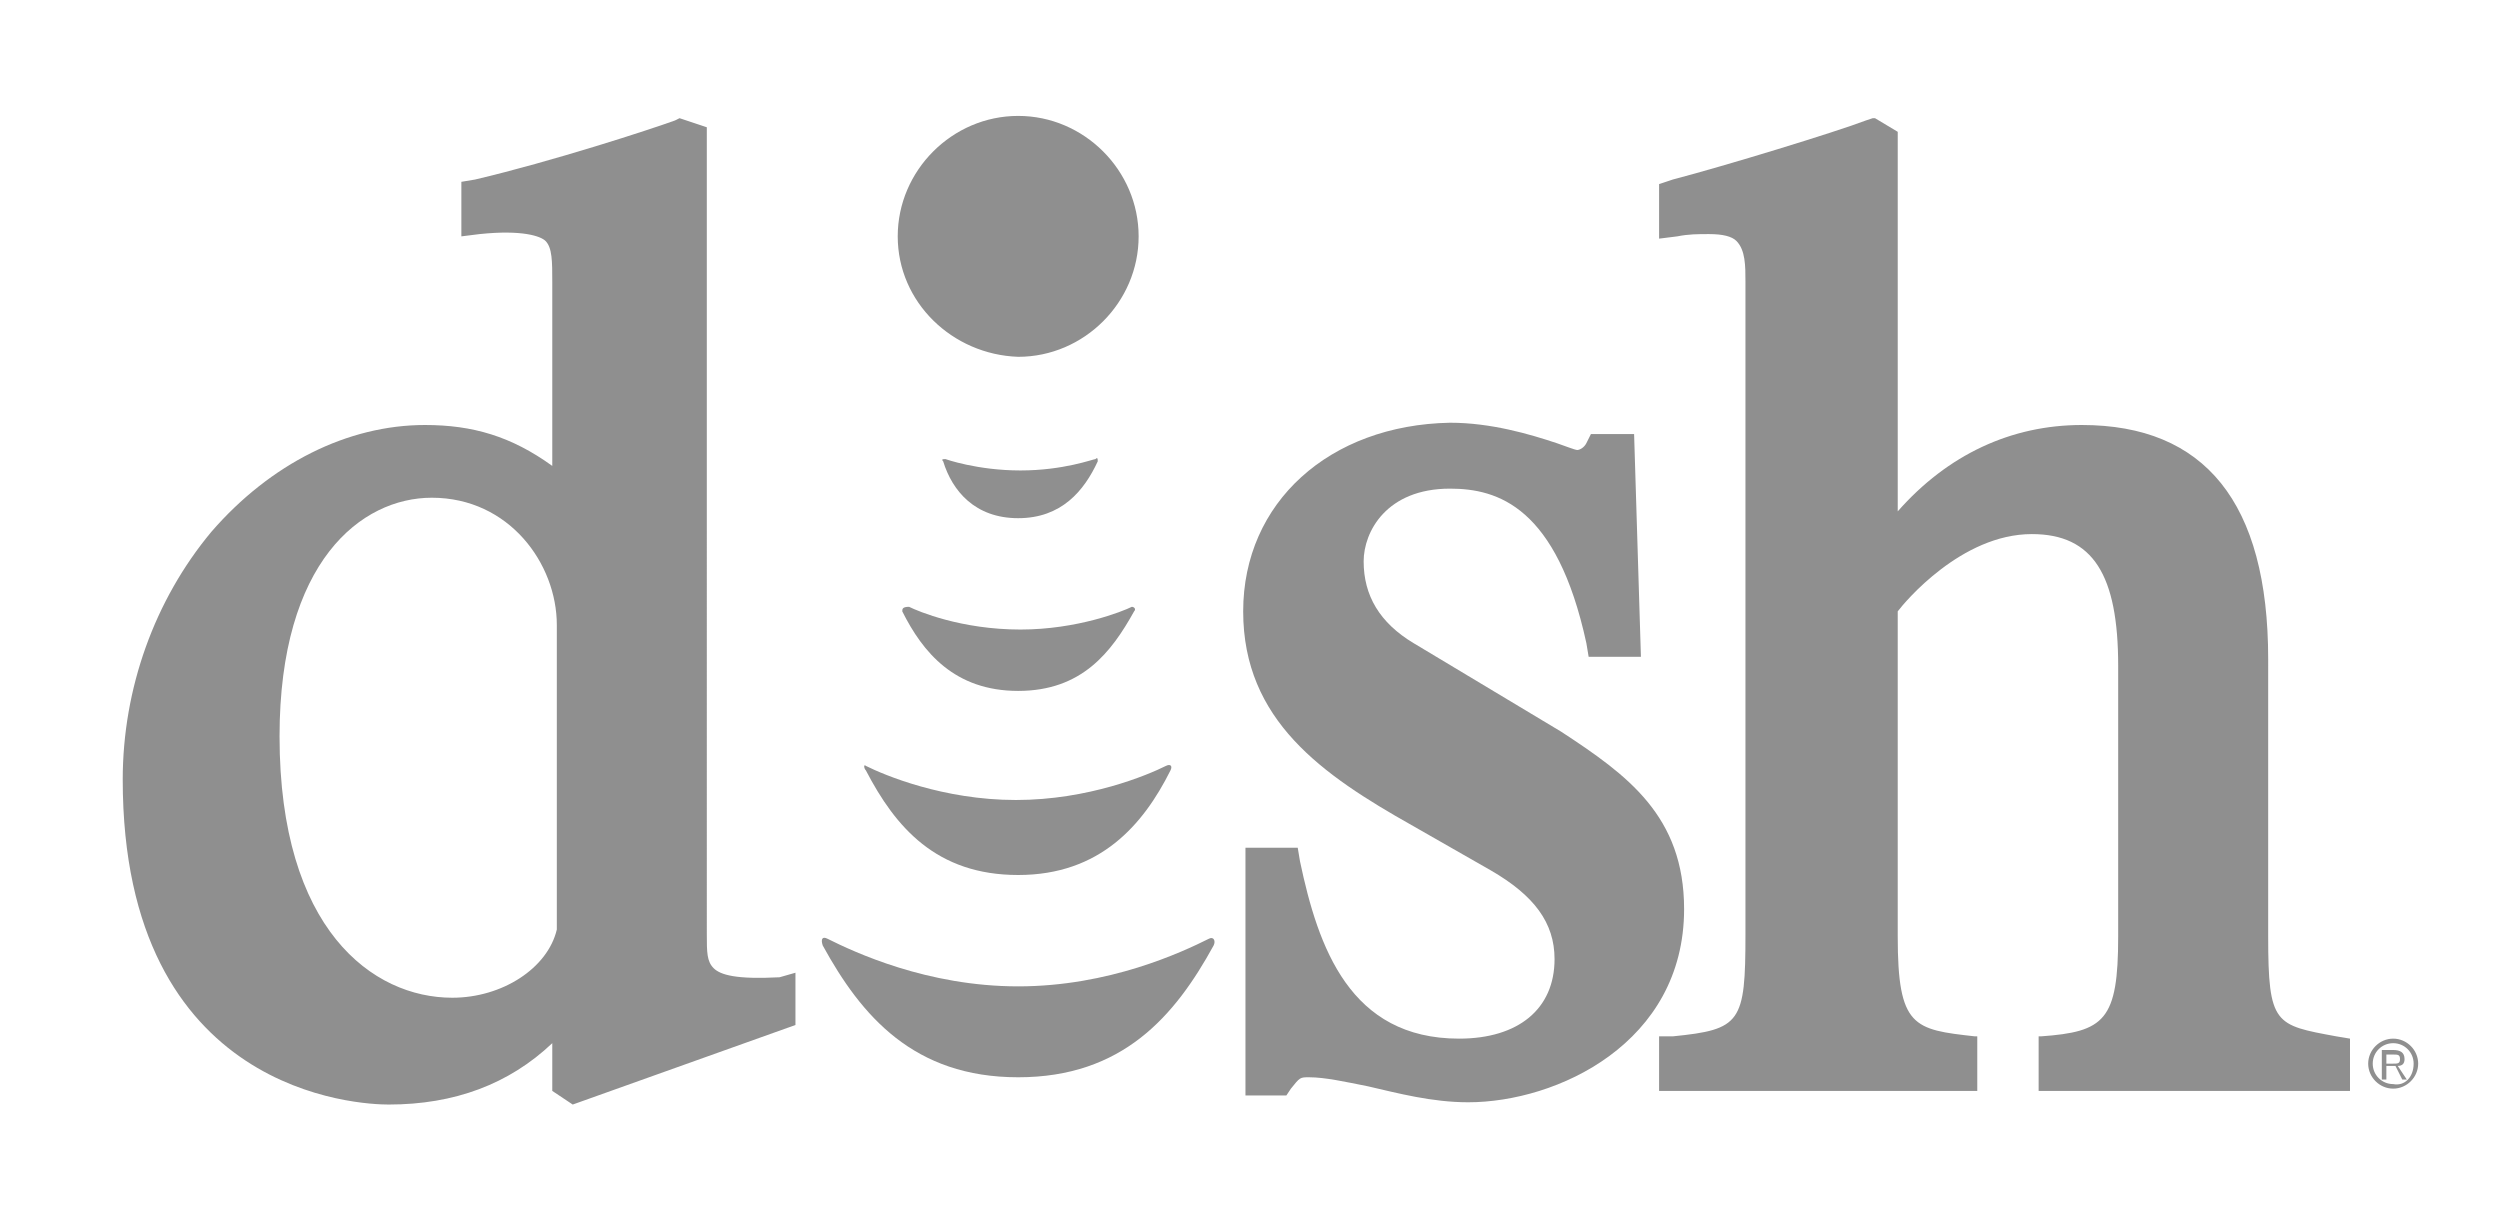 <?xml version="1.0" encoding="utf-8"?>
<!-- Generator: Adobe Illustrator 25.2.0, SVG Export Plug-In . SVG Version: 6.00 Build 0)  -->
<svg version="1.1" id="Layer_1" xmlns="http://www.w3.org/2000/svg" xmlns:xlink="http://www.w3.org/1999/xlink" x="0px" y="0px"
	 viewBox="0 0 110 53.8" style="enable-background:new 0 0 110 53.8;" xml:space="preserve">
<style type="text/css">
	.st0{fill:#8F8F8F;}
	.st1{fill-rule:evenodd;clip-rule:evenodd;fill:#8F8F8F;}
</style>
<g>
	<path class="st0" d="M54.7,26.9c0,4.8,3.5,7.2,7.4,9.4l3.5,2c1.9,1.1,2.8,2.3,2.8,3.9c0,2.2-1.6,3.5-4.2,3.5c-4.8,0-6.2-4-7-7.8
		l-0.1-0.6h-2.3v10.9h1.8l0.2-0.3c0.4-0.5,0.4-0.5,0.8-0.5c0.7,0,1.6,0.2,2.6,0.4c1.3,0.3,2.8,0.7,4.4,0.7c3.9,0,9.5-2.6,9.5-8.5
		c0-4.1-2.5-5.9-5.4-7.8c0,0-6.5-3.9-6.5-3.9c-1.5-0.9-2.2-2.1-2.2-3.6c0-1.3,1-3.2,3.8-3.2c2.1,0,4.7,0.8,6,6.8l0.1,0.6h2.3
		l-0.3-9.8H70l-0.2,0.4c-0.1,0.2-0.3,0.3-0.4,0.3c-0.1,0-0.6-0.2-0.9-0.3c-1.2-0.4-2.9-0.9-4.7-0.9C58.5,18.7,54.7,22.1,54.7,26.9"
		/>
	<path class="st0" d="M12.3,32.4c0-7.7,3.6-10.5,6.7-10.5c3.4,0,5.5,2.9,5.5,5.6c0,0,0,13.3,0,13.4c-0.4,1.7-2.4,3-4.6,3
		C16.4,43.9,12.3,40.9,12.3,32.4 M29.9,5.2l-0.2,0.1v0c-1.1,0.4-5.4,1.8-8.8,2.6l-0.6,0.1v2.4l0.8-0.1c1.9-0.2,2.7,0.1,2.9,0.3
		c0.3,0.3,0.3,0.9,0.3,1.8c0,0,0,7.3,0,8.1c-1.8-1.3-3.5-1.8-5.6-1.8c-3.4,0-6.8,1.7-9.4,4.7c-2.5,3-3.9,6.9-3.9,10.9
		c0,13.9,10.5,14.3,11.7,14.3c2.9,0,5.3-0.9,7.2-2.7c0,0.6,0,2.1,0,2.1l0.9,0.6l9.8-3.5v-2.3L34.3,43c-1.9,0.1-2.6-0.1-2.9-0.4
		c-0.3-0.3-0.3-0.7-0.3-1.5V5.6L29.9,5.2L29.9,5.2z"/>
	<path class="st0" d="M102.8,45.6c-2.7-0.5-3-0.5-3-4.4V29c0-6.9-2.8-10.3-8.2-10.3c-3.1,0-5.9,1.3-8.1,3.8c0-1,0-16.7,0-16.7
		l-1-0.6l-0.1,0l-0.3,0.1c-1.3,0.5-6.2,2-8.5,2.6l-0.6,0.2v2.4l0.8-0.1c0.5-0.1,0.9-0.1,1.4-0.1c0.6,0,1,0.1,1.2,0.3
		c0.4,0.4,0.4,1.1,0.4,1.8c0,0,0,0.3,0,0.3v28.4c0,3.9-0.2,4.2-3.2,4.5L73,45.6V48h14v-2.4l-0.1,0c-2.7-0.3-3.4-0.4-3.4-4.4
		c0,0,0-14.2,0-14.3c0.3-0.4,2.8-3.4,5.9-3.4c2.7,0,3.8,1.8,3.8,5.8v11.9c0,3.7-0.6,4.2-3.4,4.4l-0.1,0V48h13.7v-2.3L102.8,45.6"/>
	<path class="st1" d="M44.8,47.4c4.6,0,6.9-2.7,8.6-5.8c0.1-0.2,0-0.4-0.2-0.3c-1.2,0.6-4.4,2.1-8.4,2.1c-4,0-7.2-1.5-8.4-2.1
		c-0.2-0.1-0.3,0-0.2,0.3C37.9,44.7,40.2,47.4,44.8,47.4"/>
	<path class="st1" d="M38.1,33.9c1.3,2.5,3.1,4.6,6.7,4.6c3.6,0,5.5-2.2,6.7-4.6c0.1-0.2,0-0.3-0.2-0.2c-0.8,0.4-3.4,1.5-6.6,1.5
		c-3.2,0-5.8-1.1-6.6-1.5C38,33.6,38,33.8,38.1,33.9"/>
	<path class="st1" d="M39.7,26.9c0.9,1.8,2.3,3.5,5.1,3.5c2.8,0,4.1-1.7,5.1-3.5c0.1-0.1,0-0.2-0.1-0.2c-0.4,0.2-2.4,1-4.9,1
		c-2.6,0-4.5-0.8-4.9-1C39.7,26.7,39.7,26.8,39.7,26.9"/>
	<path class="st1" d="M44.8,22.8c1.9,0,2.9-1.2,3.5-2.5c0-0.1,0-0.2-0.1-0.1c-0.1,0-1.4,0.5-3.3,0.5c-1.9,0-3.3-0.5-3.3-0.5
		c-0.1,0-0.2,0-0.1,0.1C41.9,21.6,42.9,22.8,44.8,22.8"/>
	<path class="st0" d="M39.5,10.4c0-2.9,2.4-5.3,5.3-5.3c2.9,0,5.3,2.4,5.3,5.3c0,2.9-2.4,5.3-5.3,5.3C41.9,15.6,39.5,13.3,39.5,10.4
		"/>
	<g>
		<path class="st0" d="M105.5,46.9l0.4,0.6h-0.2l-0.3-0.6H105v0.6h-0.2v-1.3h0.5c0.3,0,0.5,0.1,0.5,0.4
			C105.8,46.8,105.7,46.9,105.5,46.9z M105.3,46.8c0.2,0,0.3,0,0.3-0.2c0-0.2-0.1-0.2-0.3-0.2H105v0.4H105.3z"/>
		<path class="st0" d="M106.4,46.8c0,0.6-0.5,1.1-1.1,1.1c-0.6,0-1.1-0.5-1.1-1.1c0-0.6,0.5-1.1,1.1-1.1
			C105.9,45.7,106.4,46.2,106.4,46.8z M106.2,46.8c0-0.5-0.4-0.9-0.9-0.9c-0.5,0-0.9,0.4-0.9,0.9c0,0.5,0.4,0.9,0.9,0.9
			C105.8,47.8,106.2,47.4,106.2,46.8z"/>
	</g>
</g>
</svg>
